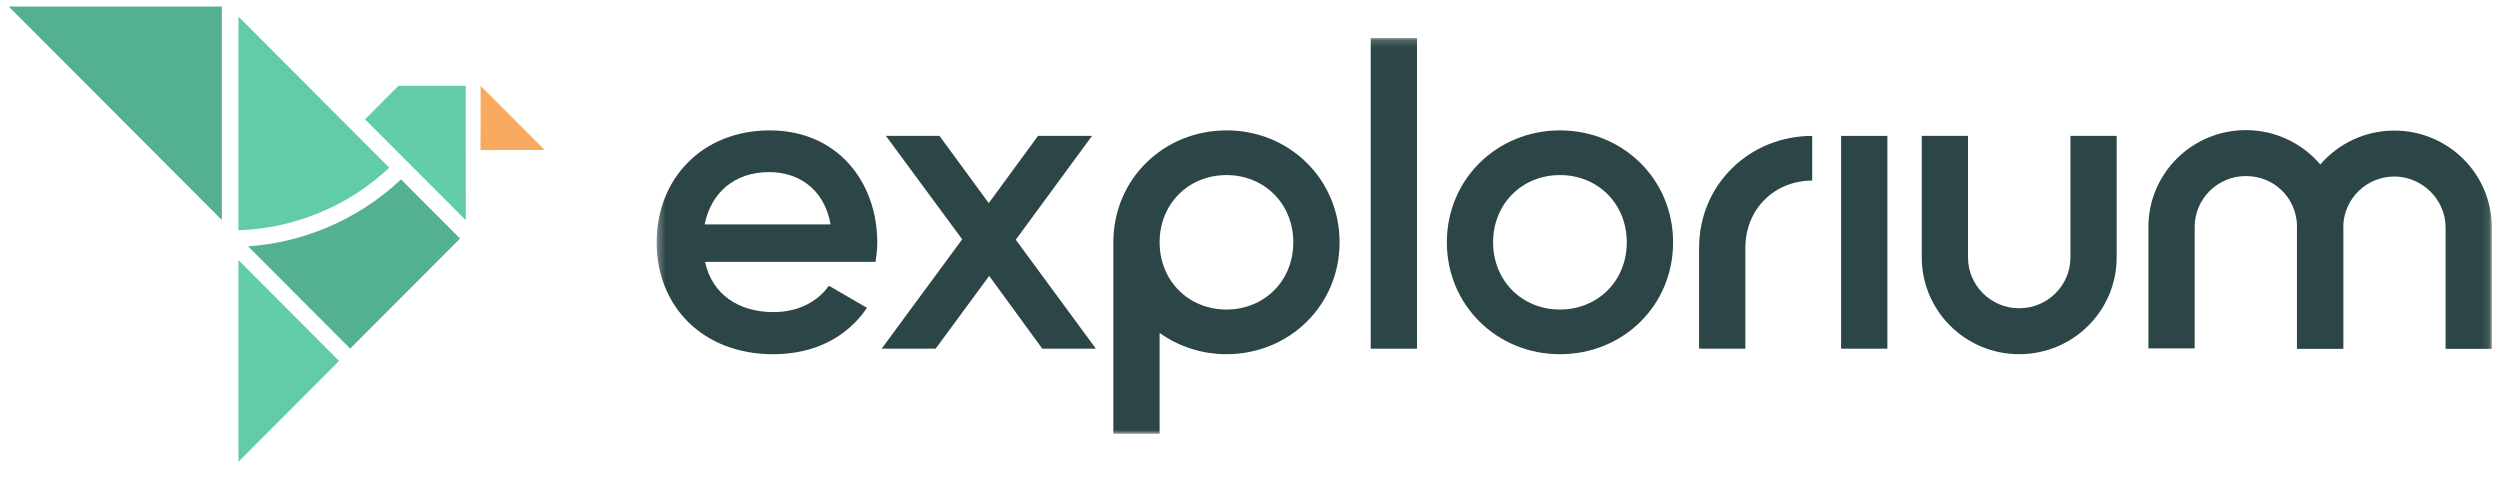 <svg width="340" height="65" viewBox="0 0 340 65" fill="none" xmlns="http://www.w3.org/2000/svg">
<g clip-path="url(#clip0_48_2821)">
<mask id="mask0_48_2821" style="mask-type:luminance" maskUnits="userSpaceOnUse" x="89" y="5" width="250" height="54">
<path d="M338.886 5.174H89.303V58.996H338.886V5.174Z" fill="white"/>
</mask>
<g mask="url(#mask0_48_2821)">
<path d="M105.211 42.444C108.707 42.444 111.33 40.881 112.728 38.856L117.913 41.868C115.231 45.802 110.861 48.173 105.152 48.173C95.537 48.173 89.303 41.635 89.303 32.953C89.303 24.271 95.537 17.732 104.687 17.732C113.837 17.732 119.312 24.678 119.312 33.012C119.312 33.88 119.196 34.808 119.077 35.617H95.886C96.876 40.131 100.547 42.444 105.207 42.444H105.211ZM112.959 30.522C112.085 25.546 108.414 23.403 104.627 23.403C99.907 23.403 96.705 26.181 95.831 30.522H112.959Z" fill="#2C4546"/>
<path d="M141.751 47.42L134.528 37.523L127.246 47.42H119.903L130.857 32.547L120.487 18.482H127.77L134.469 27.626L141.171 18.482H148.514L138.144 32.602L149.038 47.416H141.756L141.751 47.42Z" fill="#2C4546"/>
<path d="M186.418 5.174H192.712V47.422H186.418V5.174Z" fill="#2C4546"/>
<path d="M196.772 32.953C196.772 24.331 203.646 17.732 212.156 17.732C220.667 17.732 227.54 24.331 227.54 32.953C227.54 41.575 220.722 48.173 212.156 48.173C203.59 48.173 196.772 41.516 196.772 32.953ZM221.243 32.953C221.243 27.685 217.282 23.81 212.152 23.81C207.023 23.81 203.062 27.689 203.062 32.953C203.062 38.217 207.023 42.096 212.152 42.096C217.282 42.096 221.243 38.217 221.243 32.953Z" fill="#2C4546"/>
<path d="M231.076 33.703V47.42H237.37V33.703C237.37 28.435 241.331 24.559 246.46 24.559V18.482C237.954 18.482 231.076 25.081 231.076 33.703Z" fill="#2C4546"/>
<path d="M250.39 18.482H256.683V47.42H250.39V18.482Z" fill="#2C4546"/>
<path d="M166.799 17.733C158.292 17.733 151.415 24.331 151.415 32.953V58.994H157.708V45.277C160.255 47.104 163.394 48.169 166.799 48.169C175.365 48.169 182.183 41.512 182.183 32.949C182.183 24.386 175.365 17.729 166.799 17.729V17.733ZM166.799 42.096C161.67 42.096 157.708 38.217 157.708 32.953C157.708 27.689 161.67 23.81 166.799 23.81C171.928 23.81 175.889 27.689 175.889 32.953C175.889 38.217 171.928 42.096 166.799 42.096Z" fill="#2C4546"/>
<path d="M281.579 18.482V35.005C281.579 38.825 278.46 41.923 274.614 41.923C270.766 41.923 267.649 38.825 267.649 35.005V18.482H261.359V35.005C261.359 42.278 267.294 48.17 274.614 48.17C281.935 48.17 287.866 42.274 287.866 35.005V18.482H281.574H281.579Z" fill="#2C4546"/>
<path d="M325.632 17.76C321.599 17.76 317.993 19.552 315.561 22.37C313.13 19.512 309.498 17.697 305.436 17.697C298.116 17.697 292.184 23.593 292.184 30.862V47.385H298.476V30.862C298.476 27.042 301.595 23.944 305.441 23.944C309.287 23.944 312.223 26.876 312.39 30.55C312.39 30.672 312.383 30.799 312.383 30.925V47.448H318.675V47.389H318.698V30.866C318.698 30.775 318.696 30.68 318.691 30.59C318.871 26.927 321.905 24.007 325.635 24.007C329.367 24.007 332.6 27.105 332.6 30.925V47.448H338.89V30.925C338.89 23.652 332.953 17.76 325.632 17.76Z" fill="#2C4546"/>
</g>
<path d="M1.186 0.889L30.17 29.922V0.889H1.186Z" fill="#54B092"/>
<path d="M65.361 11.67L65.352 20.407L74.088 20.398L65.361 11.67Z" fill="#F8AA60"/>
<path d="M32.425 2.252V31.322C36.223 31.191 39.93 30.388 43.453 28.927C46.98 27.465 50.169 25.409 52.943 22.806L32.425 2.252Z" fill="#62CCA9"/>
<path d="M32.425 35.369V62.806L46.119 49.09L32.425 35.369Z" fill="#62CCA9"/>
<path d="M54.54 24.401L54.486 24.45C51.513 27.233 48.09 29.443 44.314 31.008C40.927 32.411 37.377 33.25 33.747 33.503L47.63 47.408L62.568 32.443L54.535 24.396L54.54 24.401Z" fill="#54B092"/>
<path d="M54.196 11.67L49.645 16.226L63.344 29.942L63.339 11.67H54.196Z" fill="#62CCA9"/>
</g>
<defs>
<clipPath id="clip0_48_2821">
<rect width="340" height="64" fill="white" transform="translate(0 0.799)"/>
</clipPath>
</defs>
</svg>
